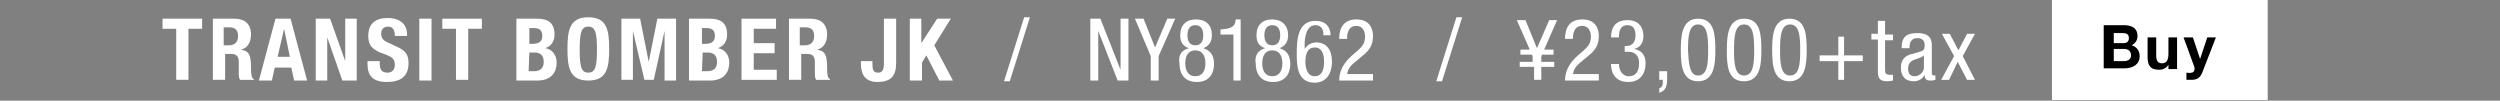 <?xml version="1.0" encoding="utf-8"?>
<!-- Generator: Adobe Illustrator 23.0.1, SVG Export Plug-In . SVG Version: 6.00 Build 0)  -->
<svg version="1.1" id="レイヤー_1" xmlns="http://www.w3.org/2000/svg" xmlns:xlink="http://www.w3.org/1999/xlink" x="0px"
	 y="0px" viewBox="0 0 347.6 14" style="enable-background:new 0 0 347.6 14;" xml:space="preserve">
<rect x="0" y="0" width="347.6" height="14" fill="#808080" stroke="none"/>
<style type="text/css">
	.st0{fill:#FFFFFF;}
</style>
<title>style_item02_pc</title>
<g>
	<path class="st0" d="M28.1,2.6V4h-1.9v7.1h-1.7V4h-1.9V2.6H28.1z"/>
	<path class="st0" d="M29.4,2.6h3.2c1.4,0,2.3,0.7,2.3,2.2c0,1.1-0.5,1.9-1.4,2.1l0,0c1.2,0.2,1.4,0.8,1.4,2.6
		c0,0.9,0.1,1.4,0.4,1.5v0.1h-1.9c-0.2-0.2-0.2-0.6-0.2-0.9V8.6c0-0.7-0.3-1.1-1-1.1h-0.9v3.6h-1.7V2.6H29.4z M31.1,6.3h0.7
		c0.8,0,1.3-0.4,1.3-1.3c0-0.8-0.4-1.2-1.2-1.2h-0.8C31.1,3.8,31.1,6.3,31.1,6.3z"/>
	<path class="st0" d="M38.3,2.6h2.1l2.3,8.6h-1.8l-0.4-1.8h-2.3l-0.4,1.8H36L38.3,2.6z M38.6,7.9h1.7L39.5,4l0,0L38.6,7.9z"/>
	<path class="st0" d="M45.9,2.6L48,8.5l0,0V2.6h1.6v8.6h-2l-2.1-6l0,0v6h-1.6V2.6H45.9z"/>
	<path class="st0" d="M52.8,8.5v0.3c0,0.8,0.2,1.3,1.1,1.3c0.5,0,1-0.3,1-1.1s-0.4-1.1-1.5-1.5C51.9,7,51.2,6.4,51.2,5
		c0-1.7,1-2.5,2.7-2.5c1.5,0,2.7,0.7,2.7,2.3V5h-1.7c0-0.8-0.3-1.3-0.9-1.3c-0.8,0-1,0.5-1,1s0.2,0.9,0.9,1.2l1.3,0.6
		c1.3,0.6,1.6,1.2,1.6,2.3c0,1.8-1.1,2.6-3,2.6c-2,0-2.7-0.9-2.7-2.5V8.5H52.8z"/>
	<path class="st0" d="M58.3,11.2V2.6H60v8.6C60,11.2,58.3,11.2,58.3,11.2z"/>
	<path class="st0" d="M67,2.6V4h-1.9v7.1h-1.7V4h-1.9V2.6H67z"/>
	<path class="st0" d="M71.8,2.6h2.9c1.4,0,2.4,0.5,2.4,2.2c0,0.9-0.4,1.6-1.3,1.9l0,0c0.9,0.1,1.6,0.9,1.6,2c0,1.3-0.7,2.5-2.7,2.5
		h-2.9V2.6z M73.5,6.1H74c0.9,0,1.4-0.3,1.4-1.1S75,3.9,74.2,3.9h-0.6v2.2H73.5z M73.5,9.9h0.7c0.8,0,1.4-0.3,1.4-1.3
		S75,7.3,74.3,7.3h-0.7L73.5,9.9L73.5,9.9z"/>
	<path class="st0" d="M81.8,2.4c2.6,0,2.9,1.8,2.9,4.4s-0.3,4.4-2.9,4.4s-2.9-1.8-2.9-4.4S79.2,2.4,81.8,2.4z M81.8,10.1
		c1,0,1.2-0.9,1.2-3.2s-0.2-3.2-1.2-3.2s-1.2,0.9-1.2,3.2C80.6,9.2,80.8,10.1,81.8,10.1z"/>
	<path class="st0" d="M86.4,2.6H89l1.2,6l0,0l1.2-6H94v8.6h-1.6V4.3l0,0l-1.5,6.8h-1.3L88,4.3l0,0v6.8h-1.6V2.6z"/>
	<path class="st0" d="M95.8,2.6h2.9c1.4,0,2.4,0.5,2.4,2.2c0,0.9-0.4,1.6-1.3,1.9l0,0c0.9,0.1,1.6,0.9,1.6,2c0,1.3-0.7,2.5-2.7,2.5
		h-2.9V2.6z M97.6,6.1H98c0.9,0,1.4-0.3,1.4-1.1S99,3.9,98.2,3.9h-0.6C97.6,3.9,97.6,6.1,97.6,6.1z M97.6,9.9h0.7
		c0.8,0,1.4-0.3,1.4-1.3s-0.6-1.3-1.3-1.3h-0.7L97.6,9.9L97.6,9.9z"/>
	<path class="st0" d="M107.9,2.6V4h-3.1v2h2.9v1.4h-2.9v2.3h3.2v1.4h-4.9V2.6H107.9z"/>
	<path class="st0" d="M109.5,2.6h3.2c1.4,0,2.3,0.7,2.3,2.2c0,1.1-0.5,1.9-1.4,2.1l0,0c1.2,0.2,1.4,0.8,1.4,2.6
		c0,0.9,0.1,1.4,0.4,1.5v0.1h-1.9c-0.2-0.2-0.2-0.6-0.2-0.9V8.6c0-0.7-0.3-1.1-1-1.1h-0.9v3.6h-1.7V2.6H109.5z M111.2,6.3h0.7
		c0.8,0,1.3-0.4,1.3-1.3c0-0.8-0.4-1.2-1.2-1.2h-0.8V6.3z"/>
	<path class="st0" d="M124.6,2.6v6.2c0,1.8-0.8,2.6-2.6,2.6c-1.8,0-2.3-1.2-2.3-2.5V8.5h1.6v0.3c0,0.9,0.1,1.3,0.8,1.3
		c0.6,0,0.8-0.4,0.8-1.3V2.6H124.6z"/>
	<path class="st0" d="M128.1,2.6V6l0,0l2.2-3.4h1.9l-2.3,3.7l2.6,4.9h-1.9l-1.8-3.5l-0.6,1v2.5h-1.7V2.6H128.1z"/>
	<path class="st0" d="M142.4,2.4h0.8l-2.8,8.9h-0.8L142.4,2.4z"/>
	<path class="st0" d="M202.5,2.4h0.8l-2.8,8.9h-0.8L202.5,2.4z"/>
	<path class="st0" d="M213.1,9.3h-1.8V8.6h1.8V7.9L213,7.6h-1.6V6.9h1.3l-1.8-4.1h1.2l1.6,3.9l1.7-3.9h1.1l-1.8,4.1h1.3v0.7h-1.6
		l-0.1,0.3v0.7h1.8v0.7h-1.8v1.8h-1V9.3H213.1z"/>
	<path class="st0" d="M222.3,11.2h-4.7c0-1.6,0.9-2.7,1.8-3.5l0.7-0.6c0.7-0.6,1.1-1.1,1.1-2c0-0.7-0.3-1.5-1.2-1.5
		c-1.3,0-1.3,1.4-1.3,1.8h-1.1c0-1.6,0.7-2.7,2.4-2.7c2,0,2.3,1.5,2.3,2.3c0,1.3-0.5,2-1.5,2.8l-1.2,1c-0.5,0.4-0.8,0.9-0.9,1.5h3.6
		L222.3,11.2L222.3,11.2z"/>
	<path class="st0" d="M225.6,6.4h0.5c0.9,0,1.3-0.6,1.3-1.5c0-0.8-0.3-1.4-1.1-1.4c-1.1,0-1.2,1-1.2,1.7H224c0-1.5,0.7-2.4,2.3-2.4
		c1.8,0,2.2,1.3,2.2,2.2s-0.4,1.6-1.3,1.8l0,0c1,0.2,1.6,0.8,1.6,2c0,1.5-0.8,2.6-2.4,2.6c-2.3,0-2.4-2-2.4-2.4V8.9h1.1
		c0,0.8,0.4,1.7,1.4,1.7c0.6,0,1.4-0.3,1.4-1.8c0-1-0.5-1.6-1.5-1.6h-0.5V6.4H225.6z"/>
	<path class="st0" d="M230.7,9.9h1.1v1c0,0.9-0.1,1.7-1.1,2v-0.6c0.4-0.2,0.5-0.4,0.5-0.9v-0.3h-0.5V9.9z"/>
	<path class="st0" d="M233.7,7c0-1.9,0.1-4.4,2.4-4.4c2.3,0,2.4,2.3,2.4,4.4c0,1.8-0.1,4.3-2.4,4.3C233.9,11.3,233.7,9.1,233.7,7z
		 M236.1,10.5c1.3,0,1.4-1.7,1.4-3.5c0-1.9-0.1-3.6-1.4-3.6c-1.3,0-1.4,1.7-1.4,3.6C234.8,8.8,234.9,10.5,236.1,10.5z"/>
	<path class="st0" d="M240.1,7c0-1.9,0.1-4.4,2.4-4.4s2.4,2.3,2.4,4.4c0,1.8-0.1,4.3-2.4,4.3S240.1,9.1,240.1,7z M242.5,10.5
		c1.3,0,1.4-1.7,1.4-3.5c0-1.9-0.1-3.6-1.4-3.6c-1.3,0-1.4,1.7-1.4,3.6C241.1,8.8,241.2,10.5,242.5,10.5z"/>
	<path class="st0" d="M246.4,7c0-1.9,0.1-4.4,2.4-4.4s2.4,2.3,2.4,4.4c0,1.8-0.1,4.3-2.4,4.3C246.6,11.3,246.4,9.1,246.4,7z
		 M248.9,10.5c1.3,0,1.4-1.7,1.4-3.5c0-1.9-0.1-3.6-1.4-3.6s-1.4,1.7-1.4,3.6C247.5,8.8,247.6,10.5,248.9,10.5z"/>
	<path class="st0" d="M255.6,8.5H253V7.7h2.6V5.1h0.8v2.6h2.6v0.8h-2.6v2.6h-0.8V8.5z"/>
	<path class="st0" d="M261.1,2.9h1v1.9h1.1v0.8h-1.1v4.1c0,0.5,0.1,0.7,0.7,0.7c0.2,0,0.3,0,0.4,0v0.8c-0.1,0-0.4,0.1-0.8,0.1
		c-1,0-1.3-0.4-1.3-1.3V5.5h-0.9V4.7h0.9L261.1,2.9L261.1,2.9z"/>
	<path class="st0" d="M264.4,6.7c0-1.5,0.6-2.1,2.2-2.1c2,0,2,1.2,2,1.8V10c0,0.3,0,0.5,0.3,0.5c0.1,0,0.2,0,0.2-0.1v0.7
		c-0.1,0-0.3,0.1-0.6,0.1c-0.4,0-0.9,0-0.9-0.8l0,0c-0.3,0.6-0.9,0.9-1.5,0.9c-1.2,0-1.8-0.7-1.8-1.9c0-0.9,0.4-1.5,1.2-1.8l1.4-0.4
		c0.7-0.2,0.7-0.4,0.7-1s-0.4-0.9-1-0.9c-1.1,0-1.1,1-1.1,1.3v0.1C265.5,6.7,264.4,6.7,264.4,6.7z M267.5,7.7
		c-0.4,0.4-1.3,0.5-1.7,0.8c-0.3,0.2-0.5,0.5-0.5,1c0,0.6,0.2,1.1,0.9,1.1c0.7,0,1.3-0.6,1.3-1.2L267.5,7.7L267.5,7.7z"/>
	<path class="st0" d="M270,4.7h1.1l1.2,2.3l1.2-2.3h1.1l-1.7,3.1l1.7,3.3h-1.1l-1.3-2.5l-1.2,2.5h-1.1l1.8-3.3L270,4.7z"/>
</g>
<g>
	<g>
		<g>
			<rect x="285.3" y="-0.1" class="st0" width="30" height="14"/>
		</g>
		<g>
			<path d="M292.5,3.5h2.8c1.1,0,1.9,0.4,1.9,1.5c0,0.6-0.3,1-0.8,1.3c0.7,0.2,1.1,0.8,1.1,1.5c0,1.2-1,1.7-2.1,1.7h-2.9V3.5z
				 M293.9,6h1.3c0.5,0,0.8-0.2,0.8-0.7c0-0.6-0.4-0.7-0.9-0.7h-1.2L293.9,6L293.9,6z M293.9,8.5h1.4c0.5,0,1-0.2,1-0.8
				c0-0.6-0.4-0.9-1-0.9h-1.4V8.5z"/>
			<path d="M302.6,9.6h-1.1V9l0,0c-0.3,0.5-0.8,0.7-1.3,0.7c-1.3,0-1.6-0.7-1.6-1.8V5.2h1.2v2.5c0,0.7,0.2,1.1,0.8,1.1
				c0.6,0,0.9-0.4,0.9-1.3V5.2h1.2v4.4H302.6z"/>
			<path d="M306.2,10.1c-0.3,0.7-0.7,1-1.5,1c-0.2,0-0.5,0-0.7,0v-1c0.2,0,0.5,0.1,0.7,0c0.4,0,0.5-0.5,0.4-0.8l-1.5-4.1h1.3l1,3
				l0,0l1-3h1.2L306.2,10.1z"/>
		</g>
	</g>
</g>
<g>
	<path class="st0" d="M151.6,2.6h1.4l2.8,7.1h0V2.6h1.1v8.6h-1.5l-2.7-6.9h0v6.9h-1.1V2.6z"/>
	<path class="st0" d="M157.8,2.6h1.2l1.6,4l1.7-4h1.1l-2.3,5.2v3.4h-1.1V7.8L157.8,2.6z"/>
	<path class="st0" d="M165.3,6.7c-0.9-0.3-1.2-0.9-1.2-1.8c0-1.4,0.8-2.2,2.2-2.2s2.2,0.8,2.2,2.2c0,0.9-0.4,1.5-1.2,1.8
		c1,0.3,1.5,1,1.5,2.2c0,1.1-0.5,2.5-2.4,2.5s-2.4-1.4-2.4-2.5C163.8,7.7,164.2,7,165.3,6.7z M166.2,10.6c1,0,1.4-0.8,1.4-1.8
		c0-1-0.4-1.8-1.4-1.8s-1.4,0.8-1.4,1.8C164.8,9.8,165.2,10.6,166.2,10.6z M165.1,4.9c0,0.8,0.3,1.4,1.1,1.4c0.8,0,1.1-0.6,1.1-1.4
		c0-0.8-0.3-1.4-1.1-1.4C165.4,3.5,165.1,4.1,165.1,4.9z"/>
	<path class="st0" d="M169.7,4.1c1.1-0.1,2.1-0.2,2.1-1.4h0.7v8.5h-1V4.8h-1.8V4.1z"/>
	<path class="st0" d="M175.9,6.7c-0.9-0.3-1.2-0.9-1.2-1.8c0-1.4,0.8-2.2,2.2-2.2c1.3,0,2.2,0.8,2.2,2.2c0,0.9-0.4,1.5-1.2,1.8
		c1,0.3,1.5,1,1.5,2.2c0,1.1-0.5,2.5-2.4,2.5c-1.9,0-2.4-1.4-2.4-2.5C174.4,7.7,174.9,7,175.9,6.7z M176.9,10.6c1,0,1.4-0.8,1.4-1.8
		c0-1-0.4-1.8-1.4-1.8s-1.4,0.8-1.4,1.8C175.5,9.8,175.9,10.6,176.9,10.6z M175.8,4.9c0,0.8,0.3,1.4,1.1,1.4c0.8,0,1.1-0.6,1.1-1.4
		c0-0.8-0.3-1.4-1.1-1.4C176.1,3.5,175.8,4.1,175.8,4.9z"/>
	<path class="st0" d="M184,4.7c0-0.7-0.4-1.2-1.1-1.2c-1.4,0-1.5,2.1-1.5,2.6v0.7h0c0.2-0.3,0.7-0.9,1.6-0.9c1.5,0,2.2,1.1,2.2,2.7
		c0,1.6-0.8,2.9-2.4,2.9c-2.4,0-2.5-2.3-2.5-4c0-1.9,0.1-4.6,2.6-4.6c2,0,2.1,1.6,2.1,2H184z M182.8,10.6c1.1,0,1.3-1.1,1.3-2
		c0-0.9-0.2-2-1.3-2c-1.1,0-1.3,1.1-1.3,2C181.5,9.5,181.8,10.6,182.8,10.6z"/>
	<path class="st0" d="M190.9,11.2h-4.7c0-1.6,0.9-2.7,1.8-3.5l0.7-0.6c0.7-0.6,1.1-1.1,1.1-2c0-0.7-0.3-1.5-1.2-1.5
		c-1.3,0-1.3,1.4-1.3,1.8h-1.1c0-1.6,0.7-2.7,2.4-2.7c2,0,2.3,1.5,2.3,2.3c0,1.3-0.5,2-1.5,2.8l-1.2,1c-0.5,0.4-0.8,0.9-0.9,1.5h3.6
		V11.2z"/>
</g>
</svg>
